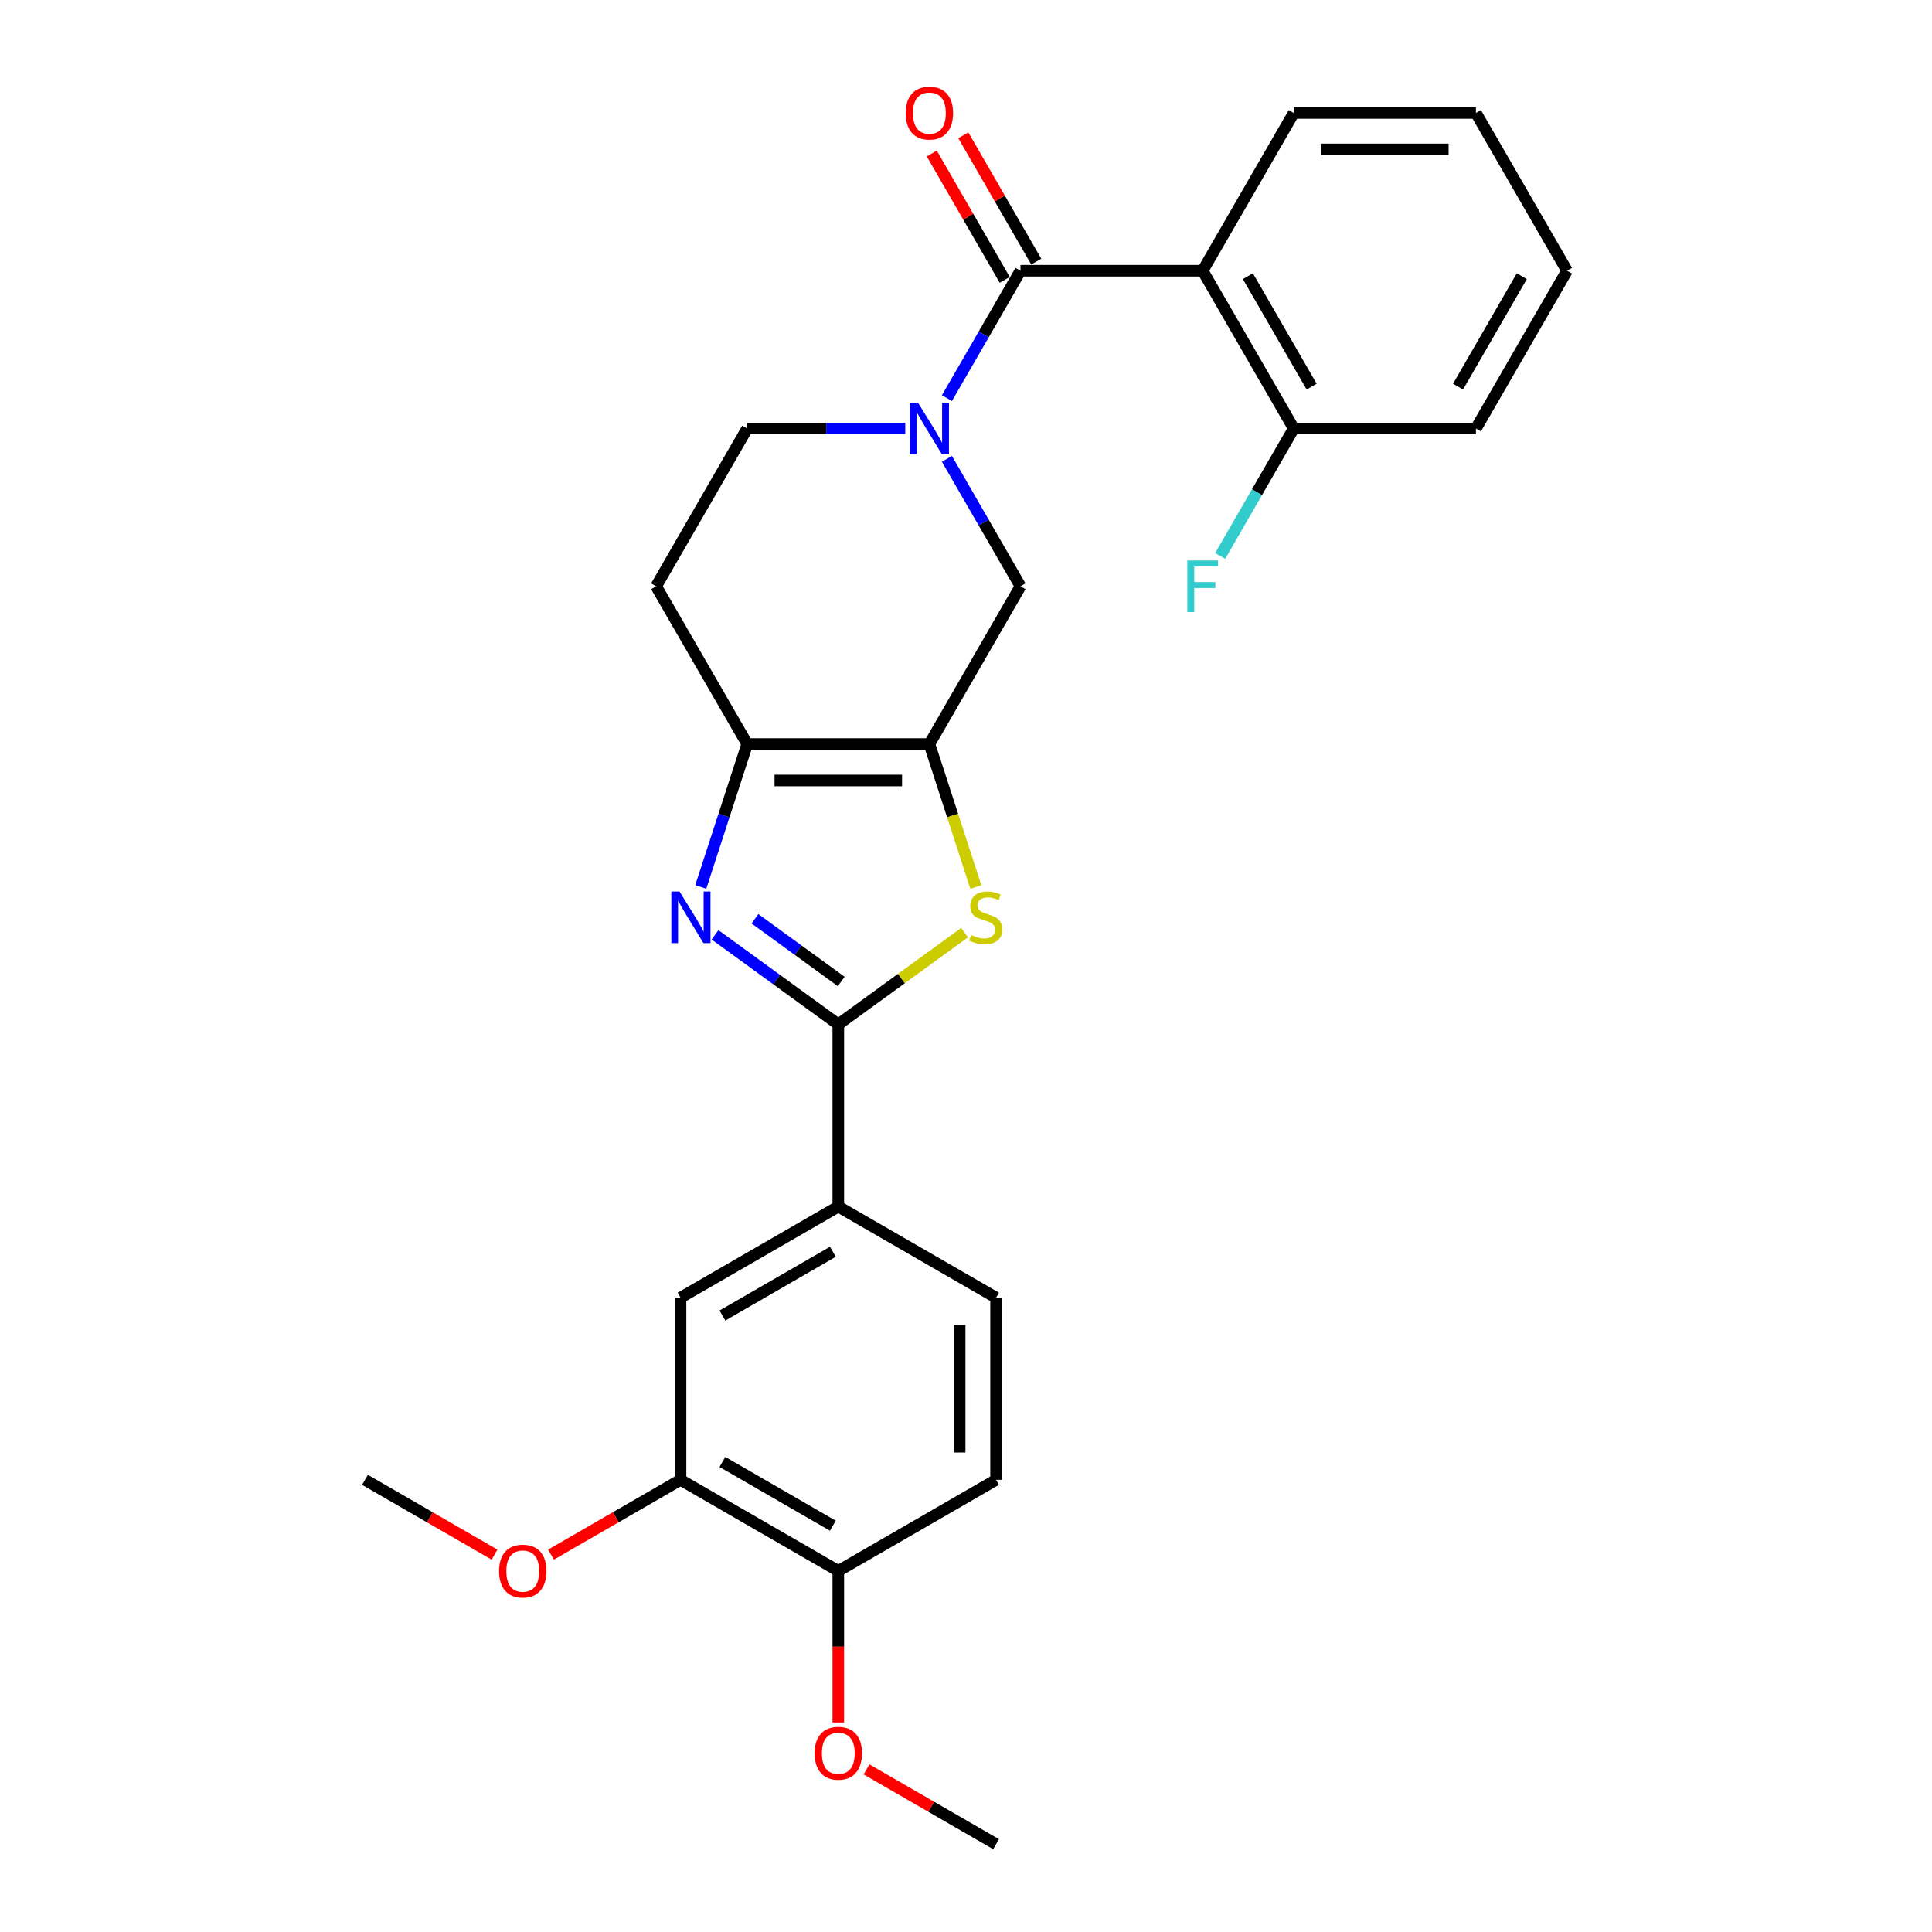 <?xml version='1.0' encoding='iso-8859-1'?>
<svg version='1.1' baseProfile='full'
              xmlns='http://www.w3.org/2000/svg'
                      xmlns:rdkit='http://www.rdkit.org/xml'
                      xmlns:xlink='http://www.w3.org/1999/xlink'
                  xml:space='preserve'
width='1000px' height='1000px' viewBox='0 0 1000 1000'>
<!-- END OF HEADER -->
<rect style='opacity:1.0;fill:#FFFFFF;stroke:none' width='1000' height='1000' x='0' y='0'> </rect>
<path class='bond-1' d='M 370.102,483.866 L 402.003,507.043' style='fill:none;fill-rule:evenodd;stroke:#0000FF;stroke-width:6px;stroke-linecap:butt;stroke-linejoin:miter;stroke-opacity:1' />
<path class='bond-1' d='M 402.003,507.043 L 433.903,530.22' style='fill:none;fill-rule:evenodd;stroke:#000000;stroke-width:6px;stroke-linecap:butt;stroke-linejoin:miter;stroke-opacity:1' />
<path class='bond-1' d='M 390.757,475.562 L 413.087,491.786' style='fill:none;fill-rule:evenodd;stroke:#0000FF;stroke-width:6px;stroke-linecap:butt;stroke-linejoin:miter;stroke-opacity:1' />
<path class='bond-1' d='M 413.087,491.786 L 435.418,508.01' style='fill:none;fill-rule:evenodd;stroke:#000000;stroke-width:6px;stroke-linecap:butt;stroke-linejoin:miter;stroke-opacity:1' />
<path class='bond-5' d='M 362.722,459.086 L 374.739,422.101' style='fill:none;fill-rule:evenodd;stroke:#0000FF;stroke-width:6px;stroke-linecap:butt;stroke-linejoin:miter;stroke-opacity:1' />
<path class='bond-5' d='M 374.739,422.101 L 386.756,385.116' style='fill:none;fill-rule:evenodd;stroke:#000000;stroke-width:6px;stroke-linecap:butt;stroke-linejoin:miter;stroke-opacity:1' />
<path class='bond-0' d='M 481.05,385.116 L 386.756,385.116' style='fill:none;fill-rule:evenodd;stroke:#000000;stroke-width:6px;stroke-linecap:butt;stroke-linejoin:miter;stroke-opacity:1' />
<path class='bond-0' d='M 466.906,403.975 L 400.9,403.975' style='fill:none;fill-rule:evenodd;stroke:#000000;stroke-width:6px;stroke-linecap:butt;stroke-linejoin:miter;stroke-opacity:1' />
<path class='bond-7' d='M 481.05,385.116 L 528.198,303.454' style='fill:none;fill-rule:evenodd;stroke:#000000;stroke-width:6px;stroke-linecap:butt;stroke-linejoin:miter;stroke-opacity:1' />
<path class='bond-27' d='M 481.05,385.116 L 493.074,422.12' style='fill:none;fill-rule:evenodd;stroke:#000000;stroke-width:6px;stroke-linecap:butt;stroke-linejoin:miter;stroke-opacity:1' />
<path class='bond-27' d='M 493.074,422.12 L 505.097,459.124' style='fill:none;fill-rule:evenodd;stroke:#CCCC00;stroke-width:6px;stroke-linecap:butt;stroke-linejoin:miter;stroke-opacity:1' />
<path class='bond-4' d='M 433.903,530.22 L 466.586,506.474' style='fill:none;fill-rule:evenodd;stroke:#000000;stroke-width:6px;stroke-linecap:butt;stroke-linejoin:miter;stroke-opacity:1' />
<path class='bond-4' d='M 466.586,506.474 L 499.27,482.729' style='fill:none;fill-rule:evenodd;stroke:#CCCC00;stroke-width:6px;stroke-linecap:butt;stroke-linejoin:miter;stroke-opacity:1' />
<path class='bond-8' d='M 433.903,530.22 L 433.903,624.515' style='fill:none;fill-rule:evenodd;stroke:#000000;stroke-width:6px;stroke-linecap:butt;stroke-linejoin:miter;stroke-opacity:1' />
<path class='bond-2' d='M 528.198,140.132 L 509.159,173.108' style='fill:none;fill-rule:evenodd;stroke:#000000;stroke-width:6px;stroke-linecap:butt;stroke-linejoin:miter;stroke-opacity:1' />
<path class='bond-2' d='M 509.159,173.108 L 490.12,206.084' style='fill:none;fill-rule:evenodd;stroke:#0000FF;stroke-width:6px;stroke-linecap:butt;stroke-linejoin:miter;stroke-opacity:1' />
<path class='bond-6' d='M 528.198,140.132 L 622.492,140.132' style='fill:none;fill-rule:evenodd;stroke:#000000;stroke-width:6px;stroke-linecap:butt;stroke-linejoin:miter;stroke-opacity:1' />
<path class='bond-14' d='M 536.364,135.417 L 517.488,102.724' style='fill:none;fill-rule:evenodd;stroke:#000000;stroke-width:6px;stroke-linecap:butt;stroke-linejoin:miter;stroke-opacity:1' />
<path class='bond-14' d='M 517.488,102.724 L 498.613,70.031' style='fill:none;fill-rule:evenodd;stroke:#FF0000;stroke-width:6px;stroke-linecap:butt;stroke-linejoin:miter;stroke-opacity:1' />
<path class='bond-14' d='M 520.032,144.846 L 501.156,112.153' style='fill:none;fill-rule:evenodd;stroke:#000000;stroke-width:6px;stroke-linecap:butt;stroke-linejoin:miter;stroke-opacity:1' />
<path class='bond-14' d='M 501.156,112.153 L 482.281,79.46' style='fill:none;fill-rule:evenodd;stroke:#FF0000;stroke-width:6px;stroke-linecap:butt;stroke-linejoin:miter;stroke-opacity:1' />
<path class='bond-3' d='M 468.566,221.793 L 427.661,221.793' style='fill:none;fill-rule:evenodd;stroke:#0000FF;stroke-width:6px;stroke-linecap:butt;stroke-linejoin:miter;stroke-opacity:1' />
<path class='bond-3' d='M 427.661,221.793 L 386.756,221.793' style='fill:none;fill-rule:evenodd;stroke:#000000;stroke-width:6px;stroke-linecap:butt;stroke-linejoin:miter;stroke-opacity:1' />
<path class='bond-28' d='M 490.12,237.502 L 509.159,270.478' style='fill:none;fill-rule:evenodd;stroke:#0000FF;stroke-width:6px;stroke-linecap:butt;stroke-linejoin:miter;stroke-opacity:1' />
<path class='bond-28' d='M 509.159,270.478 L 528.198,303.454' style='fill:none;fill-rule:evenodd;stroke:#000000;stroke-width:6px;stroke-linecap:butt;stroke-linejoin:miter;stroke-opacity:1' />
<path class='bond-9' d='M 386.756,385.116 L 339.609,303.454' style='fill:none;fill-rule:evenodd;stroke:#000000;stroke-width:6px;stroke-linecap:butt;stroke-linejoin:miter;stroke-opacity:1' />
<path class='bond-13' d='M 622.492,140.132 L 669.639,221.793' style='fill:none;fill-rule:evenodd;stroke:#000000;stroke-width:6px;stroke-linecap:butt;stroke-linejoin:miter;stroke-opacity:1' />
<path class='bond-13' d='M 645.897,142.951 L 678.9,200.114' style='fill:none;fill-rule:evenodd;stroke:#000000;stroke-width:6px;stroke-linecap:butt;stroke-linejoin:miter;stroke-opacity:1' />
<path class='bond-19' d='M 622.492,140.132 L 669.639,58.47' style='fill:none;fill-rule:evenodd;stroke:#000000;stroke-width:6px;stroke-linecap:butt;stroke-linejoin:miter;stroke-opacity:1' />
<path class='bond-10' d='M 433.903,624.515 L 352.242,671.662' style='fill:none;fill-rule:evenodd;stroke:#000000;stroke-width:6px;stroke-linecap:butt;stroke-linejoin:miter;stroke-opacity:1' />
<path class='bond-10' d='M 431.083,647.919 L 373.92,680.922' style='fill:none;fill-rule:evenodd;stroke:#000000;stroke-width:6px;stroke-linecap:butt;stroke-linejoin:miter;stroke-opacity:1' />
<path class='bond-16' d='M 433.903,624.515 L 515.565,671.662' style='fill:none;fill-rule:evenodd;stroke:#000000;stroke-width:6px;stroke-linecap:butt;stroke-linejoin:miter;stroke-opacity:1' />
<path class='bond-12' d='M 339.609,303.454 L 386.756,221.793' style='fill:none;fill-rule:evenodd;stroke:#000000;stroke-width:6px;stroke-linecap:butt;stroke-linejoin:miter;stroke-opacity:1' />
<path class='bond-11' d='M 352.242,671.662 L 352.242,765.956' style='fill:none;fill-rule:evenodd;stroke:#000000;stroke-width:6px;stroke-linecap:butt;stroke-linejoin:miter;stroke-opacity:1' />
<path class='bond-20' d='M 352.242,765.956 L 318.719,785.311' style='fill:none;fill-rule:evenodd;stroke:#000000;stroke-width:6px;stroke-linecap:butt;stroke-linejoin:miter;stroke-opacity:1' />
<path class='bond-20' d='M 318.719,785.311 L 285.196,804.665' style='fill:none;fill-rule:evenodd;stroke:#FF0000;stroke-width:6px;stroke-linecap:butt;stroke-linejoin:miter;stroke-opacity:1' />
<path class='bond-29' d='M 352.242,765.956 L 433.903,813.104' style='fill:none;fill-rule:evenodd;stroke:#000000;stroke-width:6px;stroke-linecap:butt;stroke-linejoin:miter;stroke-opacity:1' />
<path class='bond-29' d='M 373.92,756.696 L 431.083,789.699' style='fill:none;fill-rule:evenodd;stroke:#000000;stroke-width:6px;stroke-linecap:butt;stroke-linejoin:miter;stroke-opacity:1' />
<path class='bond-18' d='M 669.639,221.793 L 650.601,254.769' style='fill:none;fill-rule:evenodd;stroke:#000000;stroke-width:6px;stroke-linecap:butt;stroke-linejoin:miter;stroke-opacity:1' />
<path class='bond-18' d='M 650.601,254.769 L 631.562,287.745' style='fill:none;fill-rule:evenodd;stroke:#33CCCC;stroke-width:6px;stroke-linecap:butt;stroke-linejoin:miter;stroke-opacity:1' />
<path class='bond-22' d='M 669.639,221.793 L 763.934,221.793' style='fill:none;fill-rule:evenodd;stroke:#000000;stroke-width:6px;stroke-linecap:butt;stroke-linejoin:miter;stroke-opacity:1' />
<path class='bond-15' d='M 433.903,813.104 L 515.565,765.956' style='fill:none;fill-rule:evenodd;stroke:#000000;stroke-width:6px;stroke-linecap:butt;stroke-linejoin:miter;stroke-opacity:1' />
<path class='bond-21' d='M 433.903,813.104 L 433.903,852.321' style='fill:none;fill-rule:evenodd;stroke:#000000;stroke-width:6px;stroke-linecap:butt;stroke-linejoin:miter;stroke-opacity:1' />
<path class='bond-21' d='M 433.903,852.321 L 433.903,891.538' style='fill:none;fill-rule:evenodd;stroke:#FF0000;stroke-width:6px;stroke-linecap:butt;stroke-linejoin:miter;stroke-opacity:1' />
<path class='bond-17' d='M 515.565,671.662 L 515.565,765.956' style='fill:none;fill-rule:evenodd;stroke:#000000;stroke-width:6px;stroke-linecap:butt;stroke-linejoin:miter;stroke-opacity:1' />
<path class='bond-17' d='M 496.706,685.806 L 496.706,751.812' style='fill:none;fill-rule:evenodd;stroke:#000000;stroke-width:6px;stroke-linecap:butt;stroke-linejoin:miter;stroke-opacity:1' />
<path class='bond-25' d='M 669.639,58.47 L 763.934,58.47' style='fill:none;fill-rule:evenodd;stroke:#000000;stroke-width:6px;stroke-linecap:butt;stroke-linejoin:miter;stroke-opacity:1' />
<path class='bond-25' d='M 683.784,77.329 L 749.79,77.329' style='fill:none;fill-rule:evenodd;stroke:#000000;stroke-width:6px;stroke-linecap:butt;stroke-linejoin:miter;stroke-opacity:1' />
<path class='bond-23' d='M 255.965,804.665 L 222.442,785.311' style='fill:none;fill-rule:evenodd;stroke:#FF0000;stroke-width:6px;stroke-linecap:butt;stroke-linejoin:miter;stroke-opacity:1' />
<path class='bond-23' d='M 222.442,785.311 L 188.919,765.956' style='fill:none;fill-rule:evenodd;stroke:#000000;stroke-width:6px;stroke-linecap:butt;stroke-linejoin:miter;stroke-opacity:1' />
<path class='bond-24' d='M 448.519,915.837 L 482.042,935.191' style='fill:none;fill-rule:evenodd;stroke:#FF0000;stroke-width:6px;stroke-linecap:butt;stroke-linejoin:miter;stroke-opacity:1' />
<path class='bond-24' d='M 482.042,935.191 L 515.565,954.545' style='fill:none;fill-rule:evenodd;stroke:#000000;stroke-width:6px;stroke-linecap:butt;stroke-linejoin:miter;stroke-opacity:1' />
<path class='bond-30' d='M 763.934,221.793 L 811.081,140.132' style='fill:none;fill-rule:evenodd;stroke:#000000;stroke-width:6px;stroke-linecap:butt;stroke-linejoin:miter;stroke-opacity:1' />
<path class='bond-30' d='M 754.674,200.114 L 787.677,142.951' style='fill:none;fill-rule:evenodd;stroke:#000000;stroke-width:6px;stroke-linecap:butt;stroke-linejoin:miter;stroke-opacity:1' />
<path class='bond-26' d='M 763.934,58.47 L 811.081,140.132' style='fill:none;fill-rule:evenodd;stroke:#000000;stroke-width:6px;stroke-linecap:butt;stroke-linejoin:miter;stroke-opacity:1' />
<path  class='atom-0' d='M 351.714 461.443
L 360.465 475.587
Q 361.332 476.983, 362.728 479.51
Q 364.124 482.037, 364.199 482.188
L 364.199 461.443
L 367.745 461.443
L 367.745 488.147
L 364.086 488.147
L 354.694 472.683
Q 353.6 470.873, 352.431 468.798
Q 351.3 466.724, 350.96 466.082
L 350.96 488.147
L 347.49 488.147
L 347.49 461.443
L 351.714 461.443
' fill='#0000FF'/>
<path  class='atom-4' d='M 475.148 208.441
L 483.898 222.585
Q 484.766 223.981, 486.161 226.508
Q 487.557 229.035, 487.632 229.186
L 487.632 208.441
L 491.178 208.441
L 491.178 235.145
L 487.519 235.145
L 478.127 219.681
Q 477.033 217.87, 475.864 215.796
Q 474.733 213.721, 474.393 213.08
L 474.393 235.145
L 470.923 235.145
L 470.923 208.441
L 475.148 208.441
' fill='#0000FF'/>
<path  class='atom-5' d='M 502.645 483.961
Q 502.947 484.074, 504.192 484.602
Q 505.437 485.13, 506.794 485.469
Q 508.19 485.771, 509.548 485.771
Q 512.075 485.771, 513.546 484.564
Q 515.017 483.319, 515.017 481.17
Q 515.017 479.699, 514.263 478.793
Q 513.546 477.888, 512.414 477.398
Q 511.283 476.907, 509.397 476.342
Q 507.021 475.625, 505.587 474.946
Q 504.192 474.267, 503.173 472.834
Q 502.193 471.401, 502.193 468.987
Q 502.193 465.63, 504.456 463.555
Q 506.757 461.481, 511.283 461.481
Q 514.376 461.481, 517.883 462.952
L 517.016 465.856
Q 513.81 464.536, 511.396 464.536
Q 508.793 464.536, 507.36 465.63
Q 505.927 466.686, 505.965 468.534
Q 505.965 469.967, 506.681 470.835
Q 507.436 471.702, 508.492 472.193
Q 509.586 472.683, 511.396 473.249
Q 513.81 474.003, 515.243 474.758
Q 516.676 475.512, 517.695 477.058
Q 518.751 478.567, 518.751 481.17
Q 518.751 484.866, 516.262 486.865
Q 513.81 488.826, 509.699 488.826
Q 507.322 488.826, 505.512 488.298
Q 503.739 487.808, 501.627 486.94
L 502.645 483.961
' fill='#CCCC00'/>
<path  class='atom-15' d='M 468.792 58.545
Q 468.792 52.133, 471.96 48.55
Q 475.129 44.967, 481.05 44.967
Q 486.972 44.967, 490.14 48.55
Q 493.309 52.133, 493.309 58.545
Q 493.309 65.033, 490.103 68.729
Q 486.897 72.388, 481.05 72.388
Q 475.166 72.388, 471.96 68.729
Q 468.792 65.071, 468.792 58.545
M 481.05 69.371
Q 485.124 69.371, 487.312 66.655
Q 489.537 63.901, 489.537 58.545
Q 489.537 53.303, 487.312 50.663
Q 485.124 47.984, 481.05 47.984
Q 476.977 47.984, 474.752 50.625
Q 472.564 53.265, 472.564 58.545
Q 472.564 63.939, 474.752 66.655
Q 476.977 69.371, 481.05 69.371
' fill='#FF0000'/>
<path  class='atom-19' d='M 614.553 290.102
L 630.432 290.102
L 630.432 293.157
L 618.136 293.157
L 618.136 301.267
L 629.074 301.267
L 629.074 304.36
L 618.136 304.36
L 618.136 316.807
L 614.553 316.807
L 614.553 290.102
' fill='#33CCCC'/>
<path  class='atom-21' d='M 258.322 813.179
Q 258.322 806.767, 261.49 803.184
Q 264.659 799.601, 270.58 799.601
Q 276.502 799.601, 279.67 803.184
Q 282.839 806.767, 282.839 813.179
Q 282.839 819.667, 279.633 823.363
Q 276.427 827.022, 270.58 827.022
Q 264.696 827.022, 261.49 823.363
Q 258.322 819.704, 258.322 813.179
M 270.58 824.004
Q 274.654 824.004, 276.841 821.288
Q 279.067 818.535, 279.067 813.179
Q 279.067 807.936, 276.841 805.296
Q 274.654 802.618, 270.58 802.618
Q 266.507 802.618, 264.281 805.258
Q 262.094 807.899, 262.094 813.179
Q 262.094 818.573, 264.281 821.288
Q 266.507 824.004, 270.58 824.004
' fill='#FF0000'/>
<path  class='atom-22' d='M 421.645 907.474
Q 421.645 901.062, 424.813 897.478
Q 427.981 893.895, 433.903 893.895
Q 439.825 893.895, 442.993 897.478
Q 446.161 901.062, 446.161 907.474
Q 446.161 913.961, 442.955 917.657
Q 439.749 921.316, 433.903 921.316
Q 428.019 921.316, 424.813 917.657
Q 421.645 913.999, 421.645 907.474
M 433.903 918.299
Q 437.977 918.299, 440.164 915.583
Q 442.39 912.83, 442.39 907.474
Q 442.39 902.231, 440.164 899.591
Q 437.977 896.913, 433.903 896.913
Q 429.83 896.913, 427.604 899.553
Q 425.417 902.193, 425.417 907.474
Q 425.417 912.867, 427.604 915.583
Q 429.83 918.299, 433.903 918.299
' fill='#FF0000'/>
</svg>
